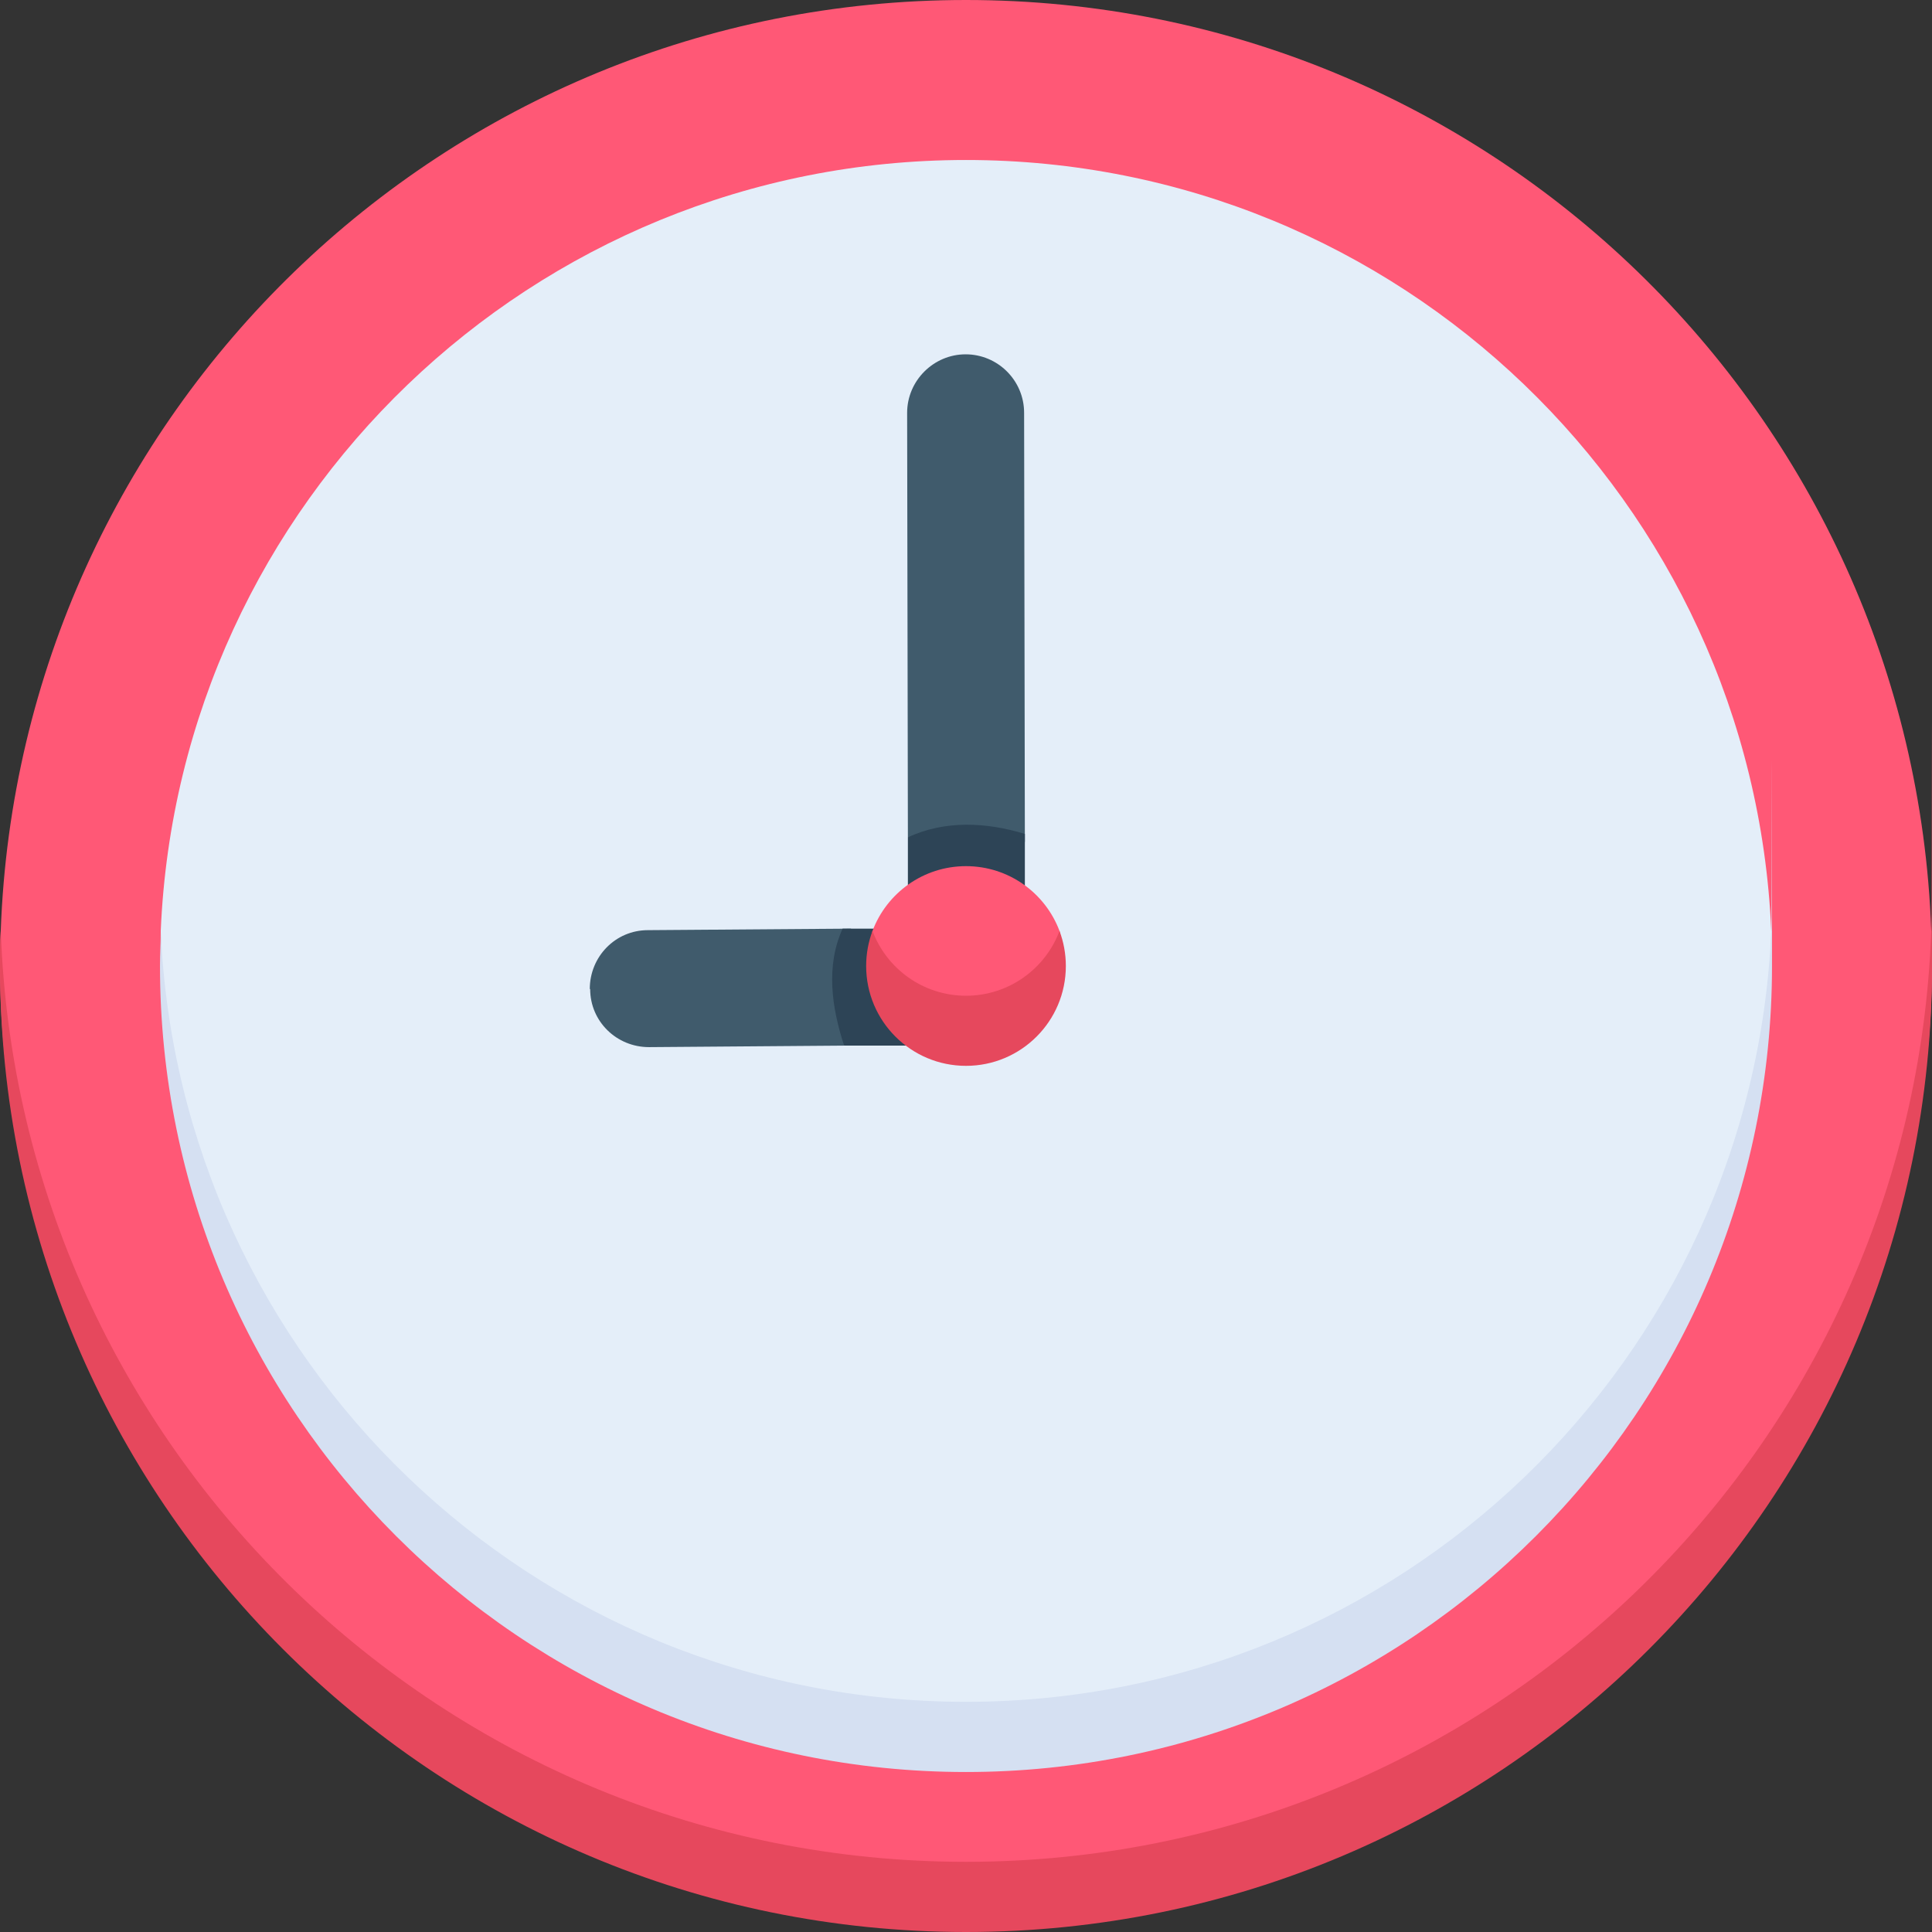 <?xml version="1.0" encoding="UTF-8"?>
<svg id="Layer_2" data-name="Layer 2" xmlns="http://www.w3.org/2000/svg" viewBox="0 0 512 512">
  <rect x="0" y="0" width="512" height="512" fill="#333333" stroke="none"/>
  <defs>
    <style>
      .cls-1 {
        fill: #e6485d;
      }

      .cls-1, .cls-2, .cls-3, .cls-4, .cls-5, .cls-6 {
        stroke-width: 0px;
      }

      .cls-2 {
        fill: #e4eef9;
      }

      .cls-3 {
        fill: #405b6c;
      }

      .cls-4 {
        fill: #ff5876;
      }

      .cls-5 {
        fill: #2d4456;
      }

      .cls-6 {
        fill: #d5e0f2;
      }
    </style>
  </defs>
  <g id="Clock">
    <path class="cls-4" d="M512,256c0-3.1,0-6.2-.2-9.3C506.9,109.6,394.3,0,256,0S5.1,109.6.2,246.7c-.2,3.1-.2,6.2-.2,9.3,0,141.4,131.5,246.7,256,246.7s256-105.3,256-246.7Z"/>
    <path class="cls-1" d="M256,493.4C117.7,493.4,5.1,383.8.2,246.7c-.2,3.1-.2,6.2-.2,9.3,0,141.4,114.6,256,256,256s256-114.6,256-256,0-6.2-.2-9.3c-4.9,137.1-117.5,246.7-255.8,246.7h0Z"/>
    <path class="cls-2" d="M469.4,246.7c-4.9-113.7-98.6-204.3-213.4-204.3S47.4,133,42.6,246.7c0,3.1,0,209.3,213.4,209.3s213.6-206.2,213.4-209.3Z"/>
    <path class="cls-6" d="M256,451c-114.9,0-208.5-90.7-213.4-204.3,0,3.1-.2,6.2-.2,9.3,0,118,95.6,213.6,213.6,213.6s213.6-95.6,213.6-213.6,0-6.2-.2-9.3c-4.9,113.7-98.5,204.3-213.4,204.3h0Z"/>
    <g>
      <path class="cls-3" d="M271.6,223.2l-.2-113.8c0-8.6-7-15.5-15.5-15.5s-15.5,7-15.5,15.5l.2,112.5,16,9.2,14.9-8h.1v.1Z"/>
      <path class="cls-5" d="M240.6,222v19.4l17.1,9.6,13.9-13.8v-16.2c-10.1-3.1-21.2-3.7-31,.9h0v.1Z"/>
    </g>
    <g>
      <path class="cls-3" d="M156.4,262.1c0,8.6,7,15.4,15.6,15.4l51.7-.4,9.8-15-8-16-53.8.4c-8.6,0-15.4,7-15.4,15.6h.1Z"/>
      <path class="cls-5" d="M223.7,277.1h17.5l17.3-17.3-13.7-13.7h-21.5c-4.5,9.9-2.9,20.9.4,31h0Z"/>
    </g>
    <g>
      <path class="cls-4" d="M280.78,246.71c-3.76-10.03-13.44-17.17-24.78-17.17s-21.02,7.14-24.78,17.17c-1.08,2.89-.07,26.46,24.78,26.46s25.87-23.57,24.78-26.46h0Z"/>
      <path class="cls-1" d="M256,263.88c-11.34,0-21.02-7.14-24.78-17.17-1.09,2.89-1.68,6.02-1.68,9.29,0,14.61,11.85,26.46,26.46,26.46s26.46-11.85,26.46-26.46c0-3.27-.6-6.4-1.68-9.29-3.76,10.03-13.43,17.17-24.78,17.17h0Z"/>
    </g>
  </g>
</svg>